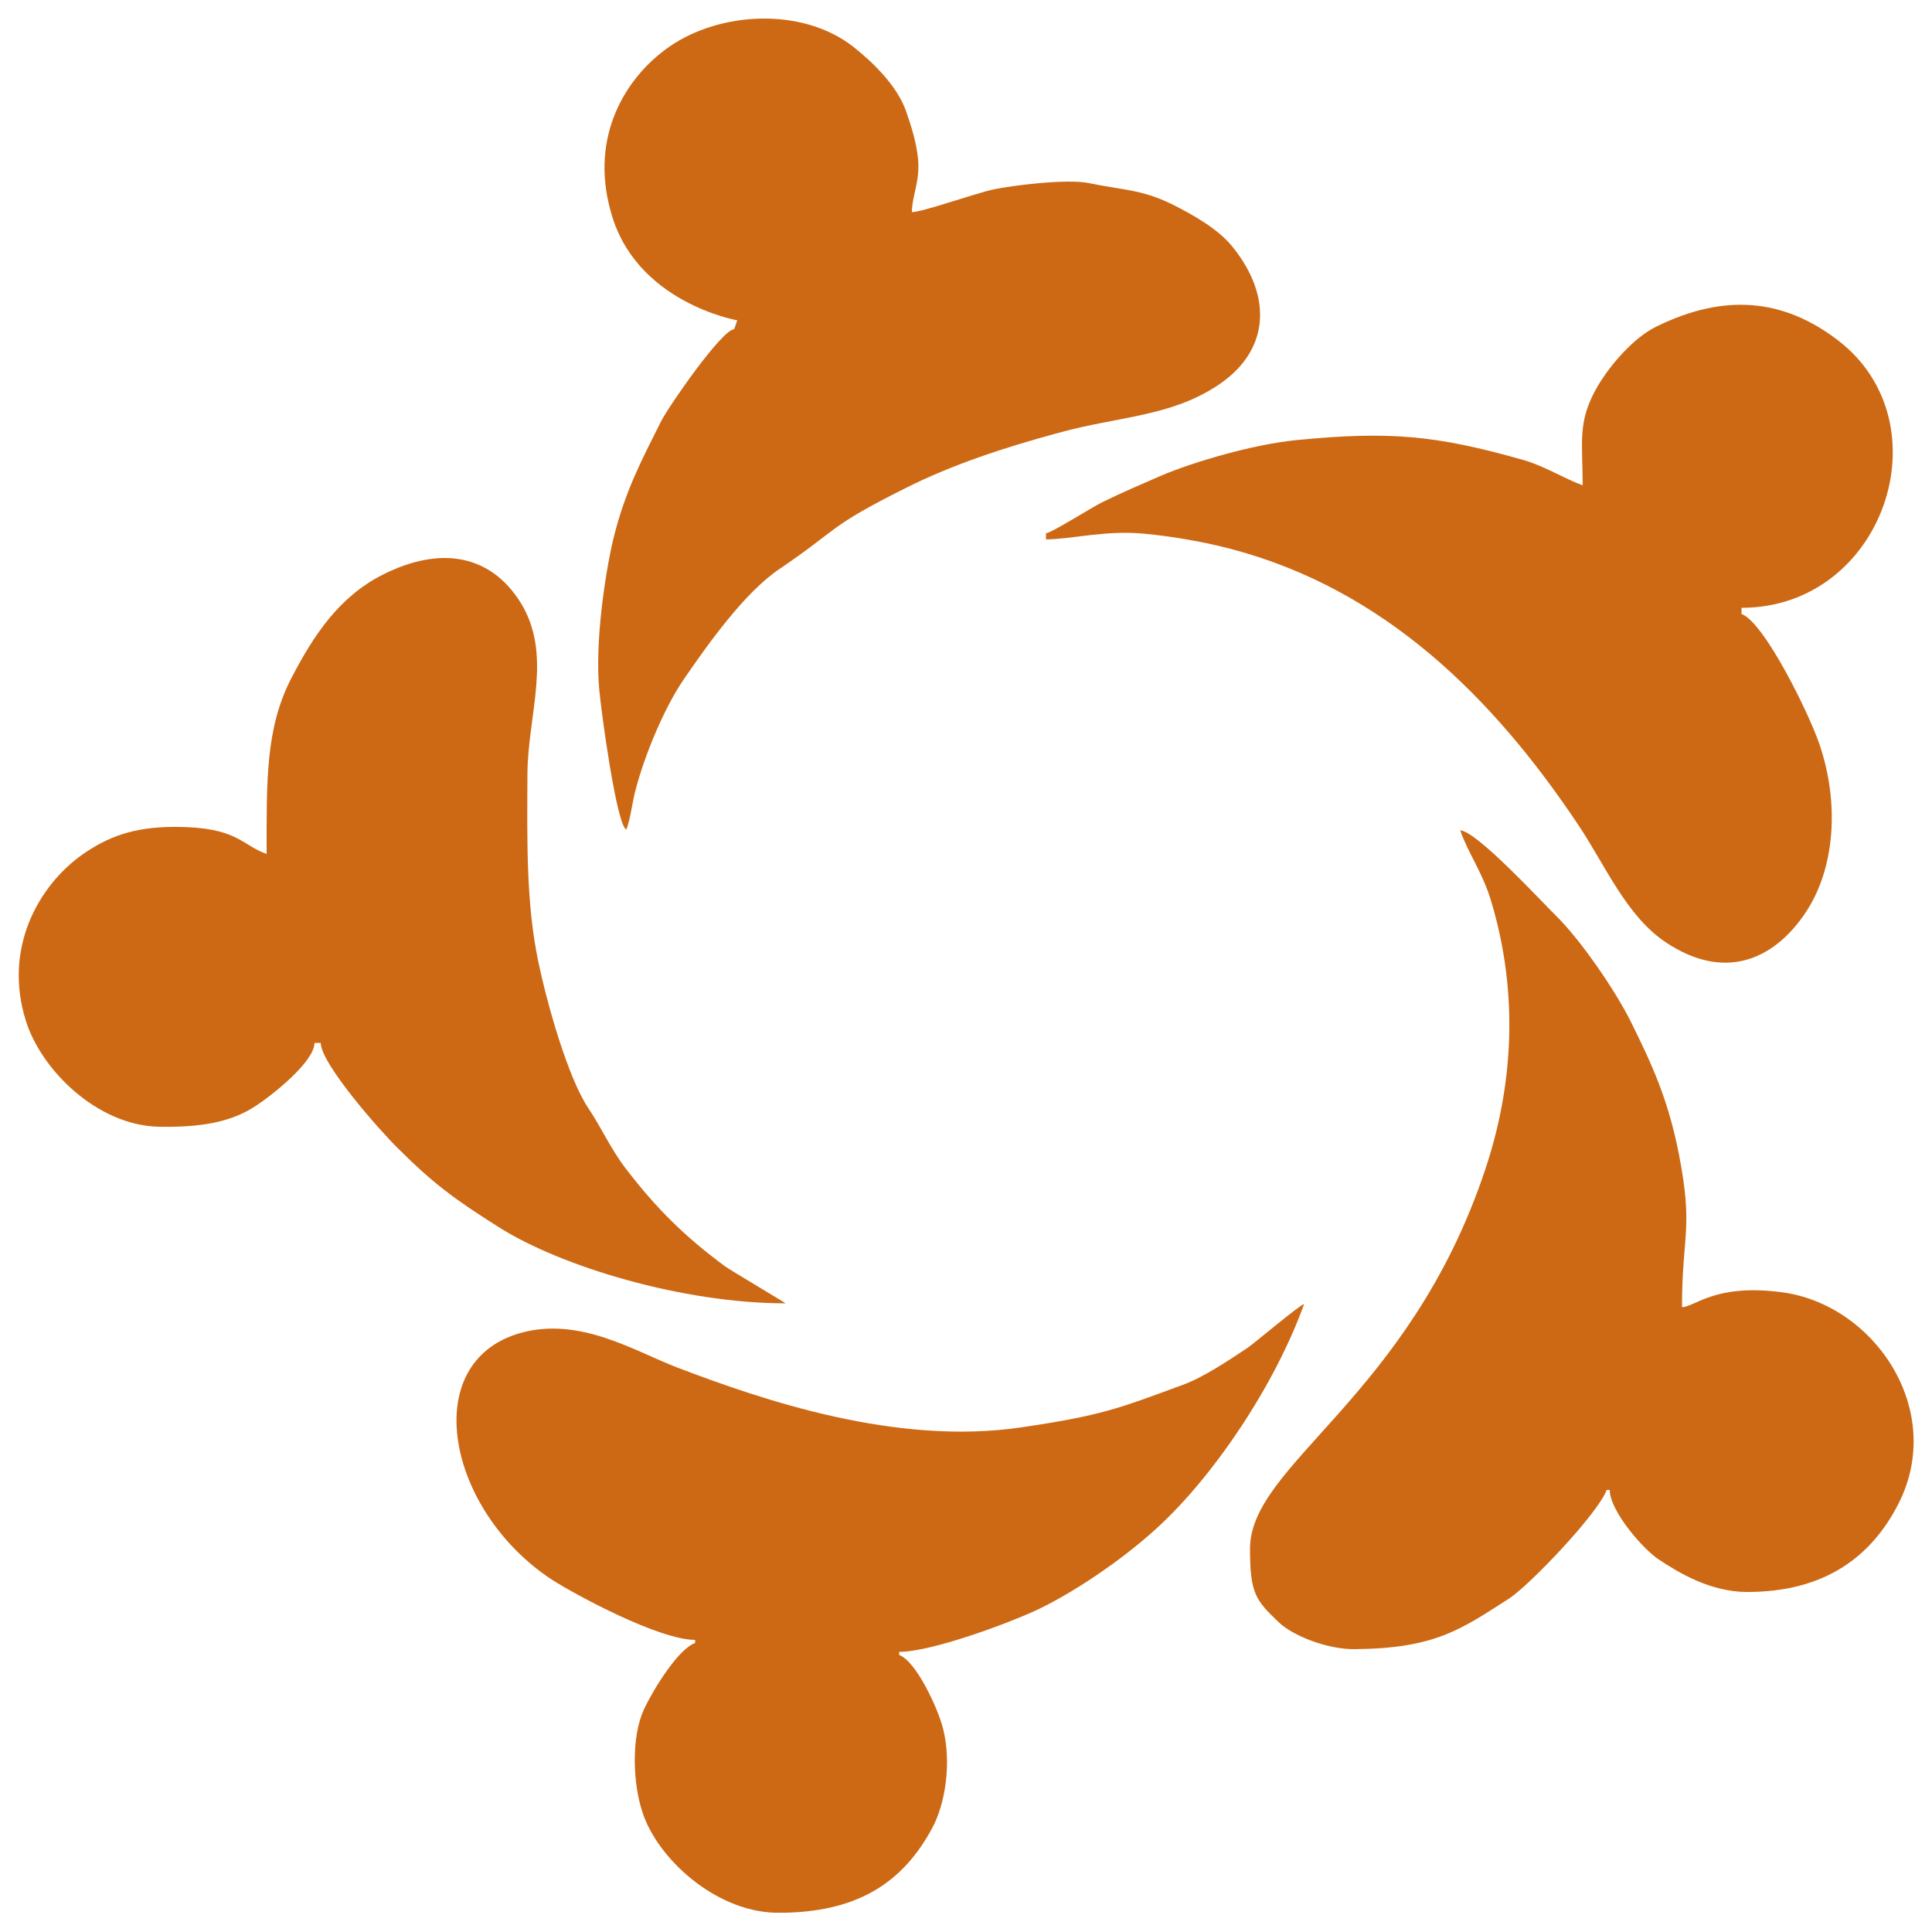 <?xml version="1.0" encoding="utf-8"?>
<!-- Generator: Adobe Illustrator 21.1.0, SVG Export Plug-In . SVG Version: 6.00 Build 0)  -->
<svg version="1.1" id="Capa_1" xmlns:xodm="http://www.corel.com/coreldraw/odm/2003"
	 xmlns="http://www.w3.org/2000/svg" xmlns:xlink="http://www.w3.org/1999/xlink" x="0px" y="0px" viewBox="0 0 500 500"
	 style="enable-background:new 0 0 500 500;" xml:space="preserve">
<style type="text/css">
	.st0{fill:none;}
	.st1{fill:#CD6914;}
</style>
<g id="Capa_x0020_1">
	<g id="grupo">
		<rect class="st0" width="500" height="500"/>
		<g>
			<path class="st1" d="M179.9,424.4v0.8c-4.5,1.6-11.1,12.5-13.3,17.3c-3.2,7-2.9,18.9-0.3,26.6c3.9,11.9,18.6,25.3,34,25.9h3.2
				c19.7-0.5,30.6-8.7,37.7-21.8c3.4-6.2,5.1-16.8,2.9-25.7c-1.3-5.3-7-17.6-11.4-19.2v-0.8c8.9,0,30.7-8.3,37-11.5
				c10-5,21.1-12.8,29-19.9c15.1-13.5,31.2-37.5,38.8-58.6c-0.9,0-12.6,9.9-14.6,11.3c-4.7,3.1-11.3,7.6-16.8,9.6
				c-16.6,6.1-20.8,7.9-41.8,11c-32.4,4.8-67-7.1-88.8-15.4c-11.1-4.2-25.4-13.4-40.9-9c-26.5,7.6-19,45.9,8.2,63.8
				C149.2,412.9,170.6,424.4,179.9,424.4L179.9,424.4z"/>
			<path class="st1" d="M415.8,385.6h0.8c0,5.5,8.9,15.6,12.7,18c5.4,3.6,13.4,8.3,22.6,8.4c20.5,0.1,32.5-9.3,39.4-22.8
				c12.4-24.3-6.3-51.8-30.4-54.8c-17.1-2.2-22.2,3.8-25.6,3.9c0-19,3-20-0.8-39.6c-2.8-14.2-6.9-23.1-12.5-34.4
				c-4.1-8.2-13-21.1-19.3-27.3c-3.5-3.4-20.6-22-24.8-22.1c2.1,6,5.8,10.9,8,18.3c7.3,24.2,5.6,48.2-1.5,69.4
				c-19.6,59-60.9,76.3-60.9,98.2c0,11.5,1.4,13.3,7.4,19c3.6,3.5,12.6,7.1,19.8,7c20.7-0.2,27.4-5.1,40-13.2
				C396.3,409.8,413.6,391.6,415.8,385.6z"/>
			<path class="st1" d="M190.8,82.9l-0.8,2.3c-3.2,0.1-16.9,19.9-18.9,23.8c-5,10-9.4,18.2-12.4,30.6c-2.1,8.9-4.8,26.8-3.6,39
				c0.5,5.7,4.5,35.1,7,36.1c1.2-3.2,1.5-7.2,2.5-10.7c2.3-8.7,7.3-20.8,12.3-28.1c6.3-9.2,15.9-22.7,24.9-28.7
				c15.5-10.5,12.2-10.7,32.6-20.9c11.9-6,25.5-10.5,39.6-14.3c15.6-4.3,28.8-4.1,41.2-12.3c13.4-8.9,14.2-22.9,3.8-35.8
				c-3.7-4.6-10-8.2-15.8-11.1c-7.8-3.8-12.7-3.6-21.3-5.4c-5.7-1.2-19.9,0.6-24.7,1.6c-4.7,1-18.5,5.9-21.2,5.9
				c0-4.2,2.1-7.8,1.6-13.6c-0.4-4.5-1.8-8.7-3.1-12.5c-2.3-6.6-8.6-12.7-13.8-16.8c-13.2-10.2-34.4-9-47.5,0.1
				c-11.5,8-20.5,23.3-15.2,42.4C164.2,78.3,190.8,82.9,190.8,82.9L190.8,82.9z"/>
			<path class="st1" d="M409.6,125.6c-4.7-1.7-10.1-5.1-15.5-6.6c-22.3-6.3-34.2-7.5-58.6-5.1c-11.2,1.1-26.5,5.6-35,9.2
				c-5.5,2.4-10,4.3-15.3,6.9c-2.3,1.1-13.2,8-14.5,8v1.6c7-0.1,15.3-2.4,25.2-1.5c7.6,0.7,16,2.2,22.8,4
				c39.7,10.5,67.8,38.5,89.7,71.3c7,10.4,12.5,23.8,22.9,30.6c15,9.9,27.7,4.5,35.9-7.7c7.7-11.4,8.9-28.3,3.7-43.6
				c-2.6-7.8-14.3-31.7-20.2-33.8v-1.6c36.7,0,53-47.7,25-69.2c-14.2-10.9-29.5-12.2-47-3.6c-5.8,2.8-11.9,9.8-15.2,15.4
				C408.1,109.1,409.6,114.4,409.6,125.6z"/>
			<path class="st1" d="M69,221c-6.7-2.4-7.6-7-23.7-7c-10.9,0-17.4,2.6-23.9,7.1c-11.5,8.1-20.6,24.4-14.7,43.1
				c4,12.8,18.5,27,34.3,27.4c11.2,0.2,19-1.2,25.5-5.6c3.8-2.5,14.8-11.1,14.9-16.1h1.6c0.1,5.6,15.9,23.3,19.8,27.1
				c9.3,9.3,14.9,13.4,26.3,20.6c16.1,10.2,47.6,19.7,74.2,19.7c0-0.1-14-8.4-15.7-9.6c-10.5-7.8-17.5-14.7-25.6-25.2
				c-4-5.2-6.3-10.6-9.8-15.8c-5.2-7.8-10.6-26.8-12.9-37.9c-3.1-14.8-2.9-30.5-2.8-48.6c0.1-15.3,6.6-30.8-1.8-44.3
				c-7.8-12.4-20.7-14.7-35.6-7.2c-11.3,5.7-17.9,15.6-23.8,27C68.7,188.6,69,202.2,69,221L69,221z"/>
		</g>
	</g>
</g>
</svg>
